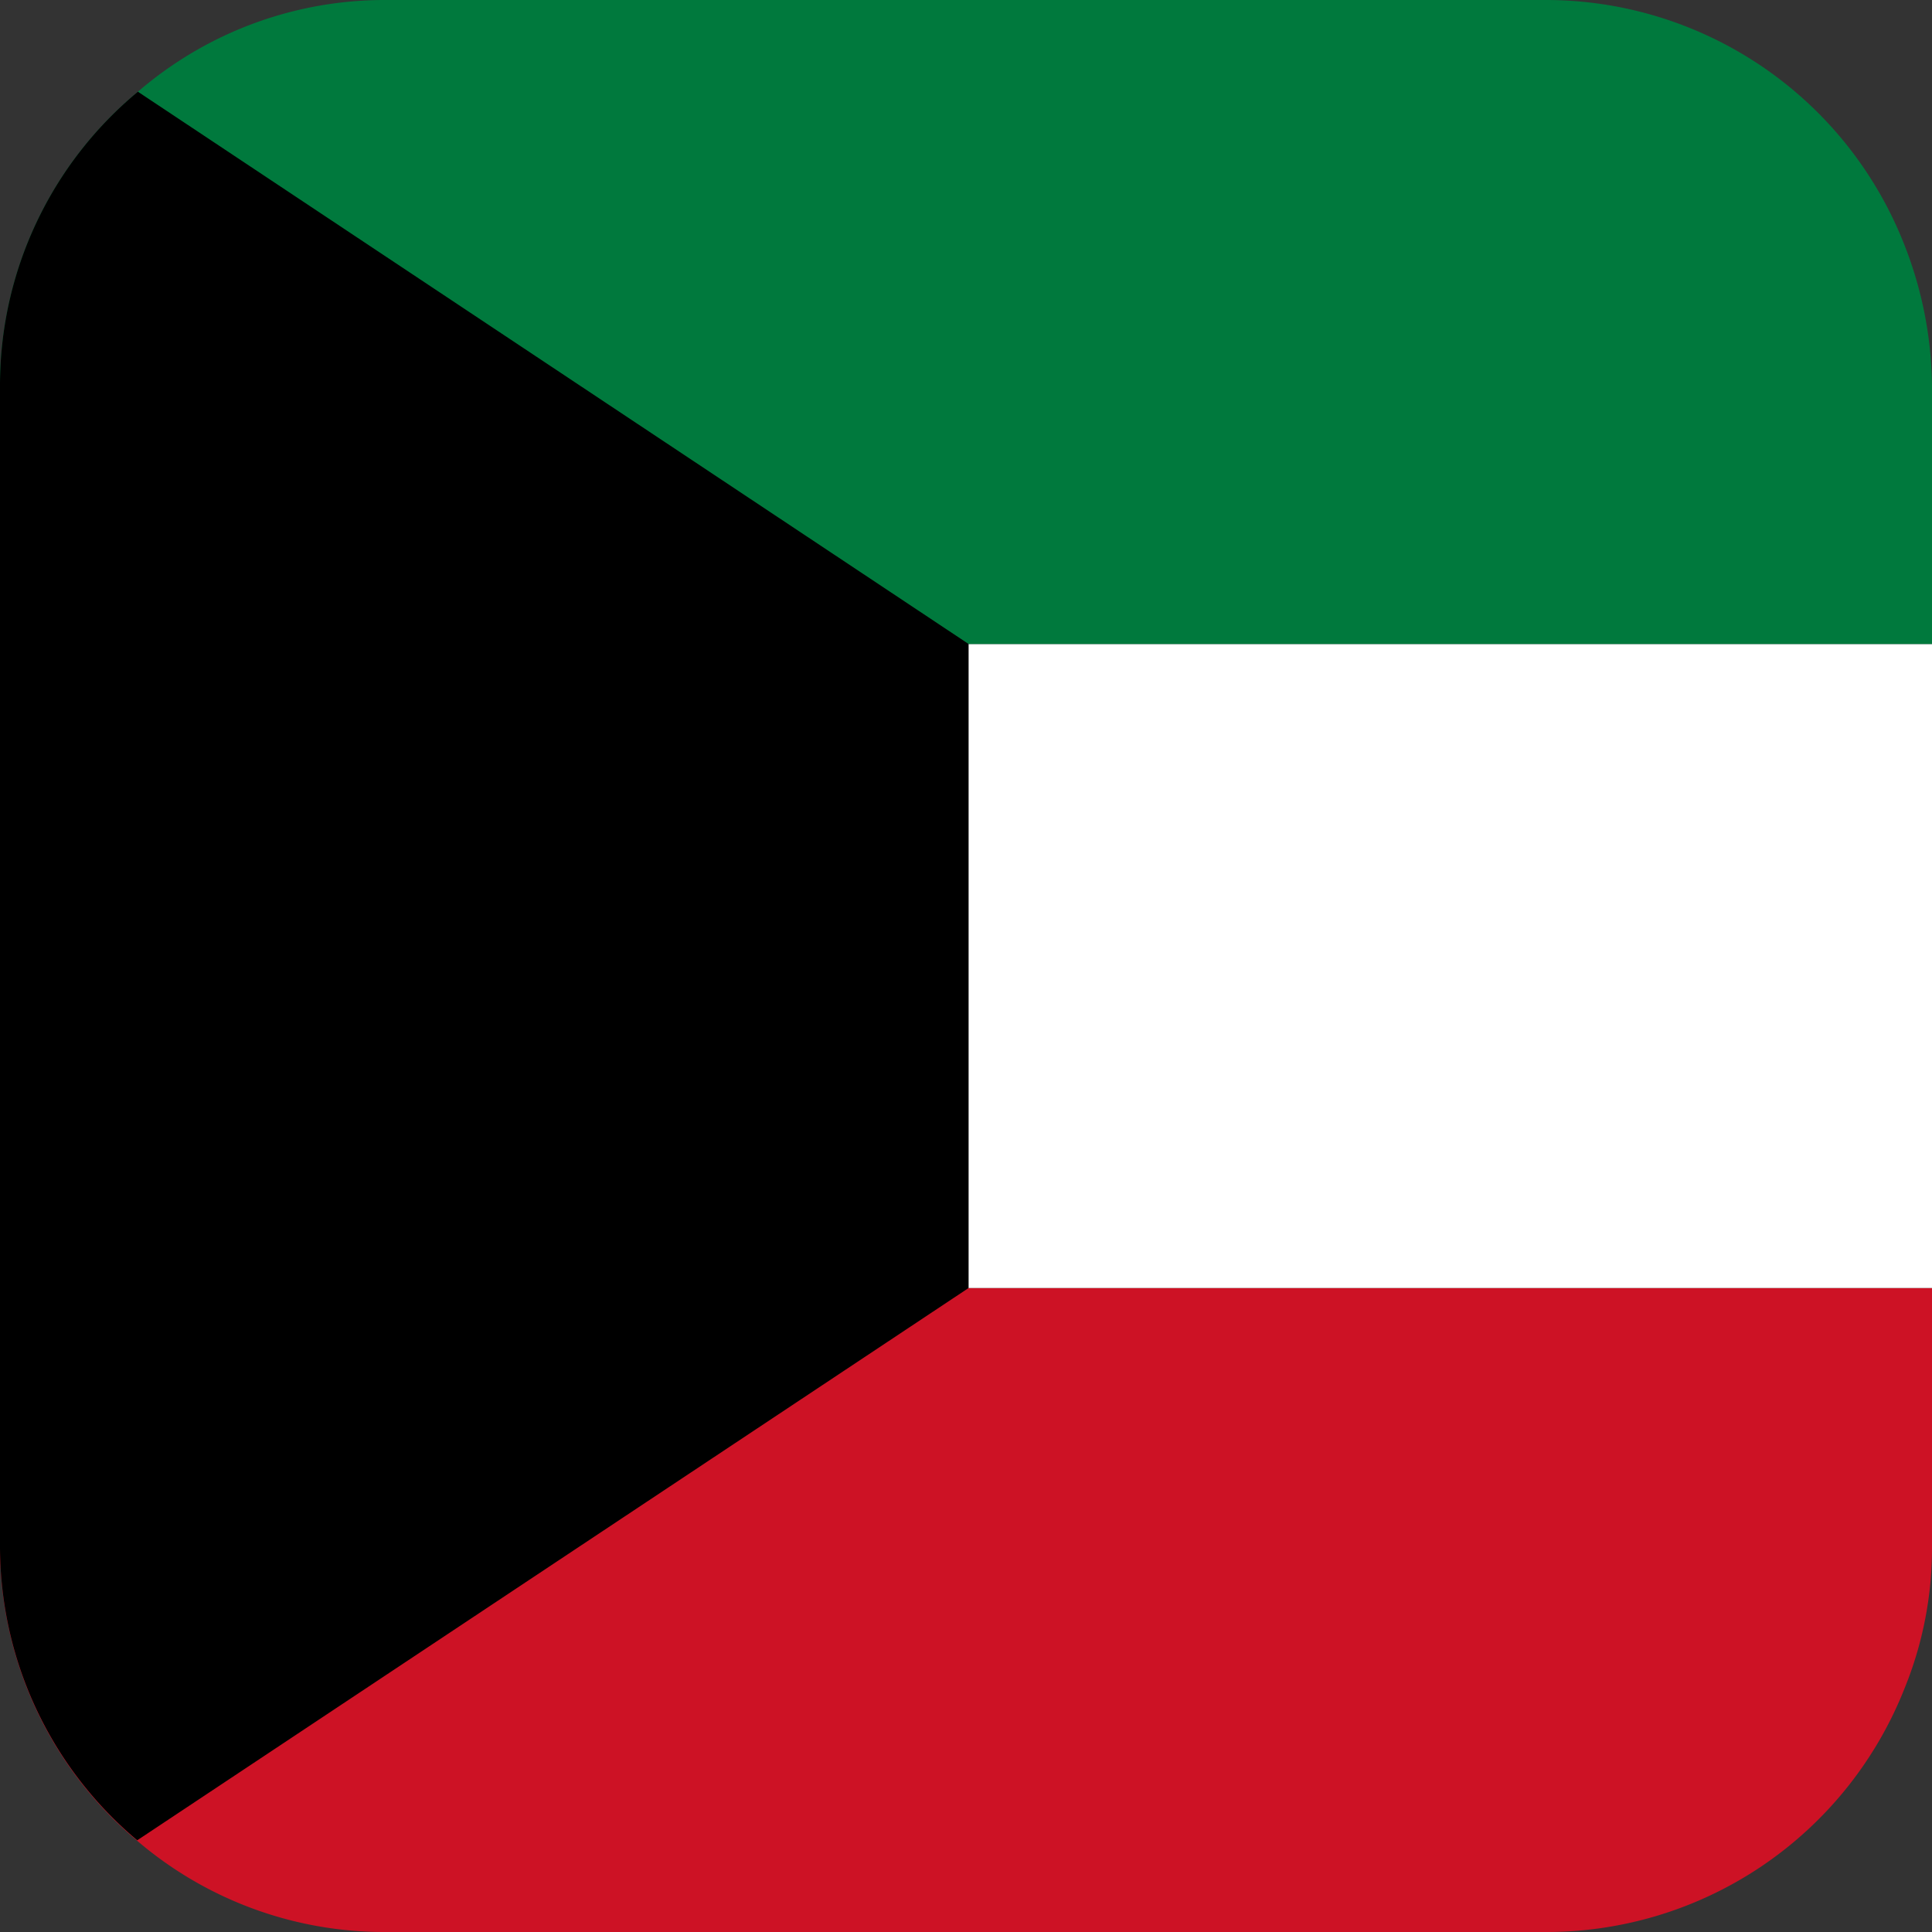 <svg xmlns="http://www.w3.org/2000/svg" viewBox="0 0 2.97 2.97"><rect x="0" y="0" width="2.97" height="2.97" fill="#333333" stroke="none"/><path d="M2.97,1.98v.397a.571.571,0,0,1-.042.218.592.592,0,0,1-.551.375H.593a.584.584,0,0,1-.383-.141A.59.59,0,0,1,0,2.376V1.98Z" style="fill:#cd1225"/><rect y="0.99" width="2.97" height="0.99" style="fill:#fff"/><path d="M2.97.593V.99H0V.593A.586.586,0,0,1,.212.141.581.581,0,0,1,.593,0h1.783a.592.592,0,0,1,.551.375A.607.607,0,0,1,2.97.593Z" style="fill:#00793d"/><path d="M1.489.99v.99l-1.278.849A.59.59,0,0,1,0,2.376V.593A.586.586,0,0,1,.212.141Z"/></svg>